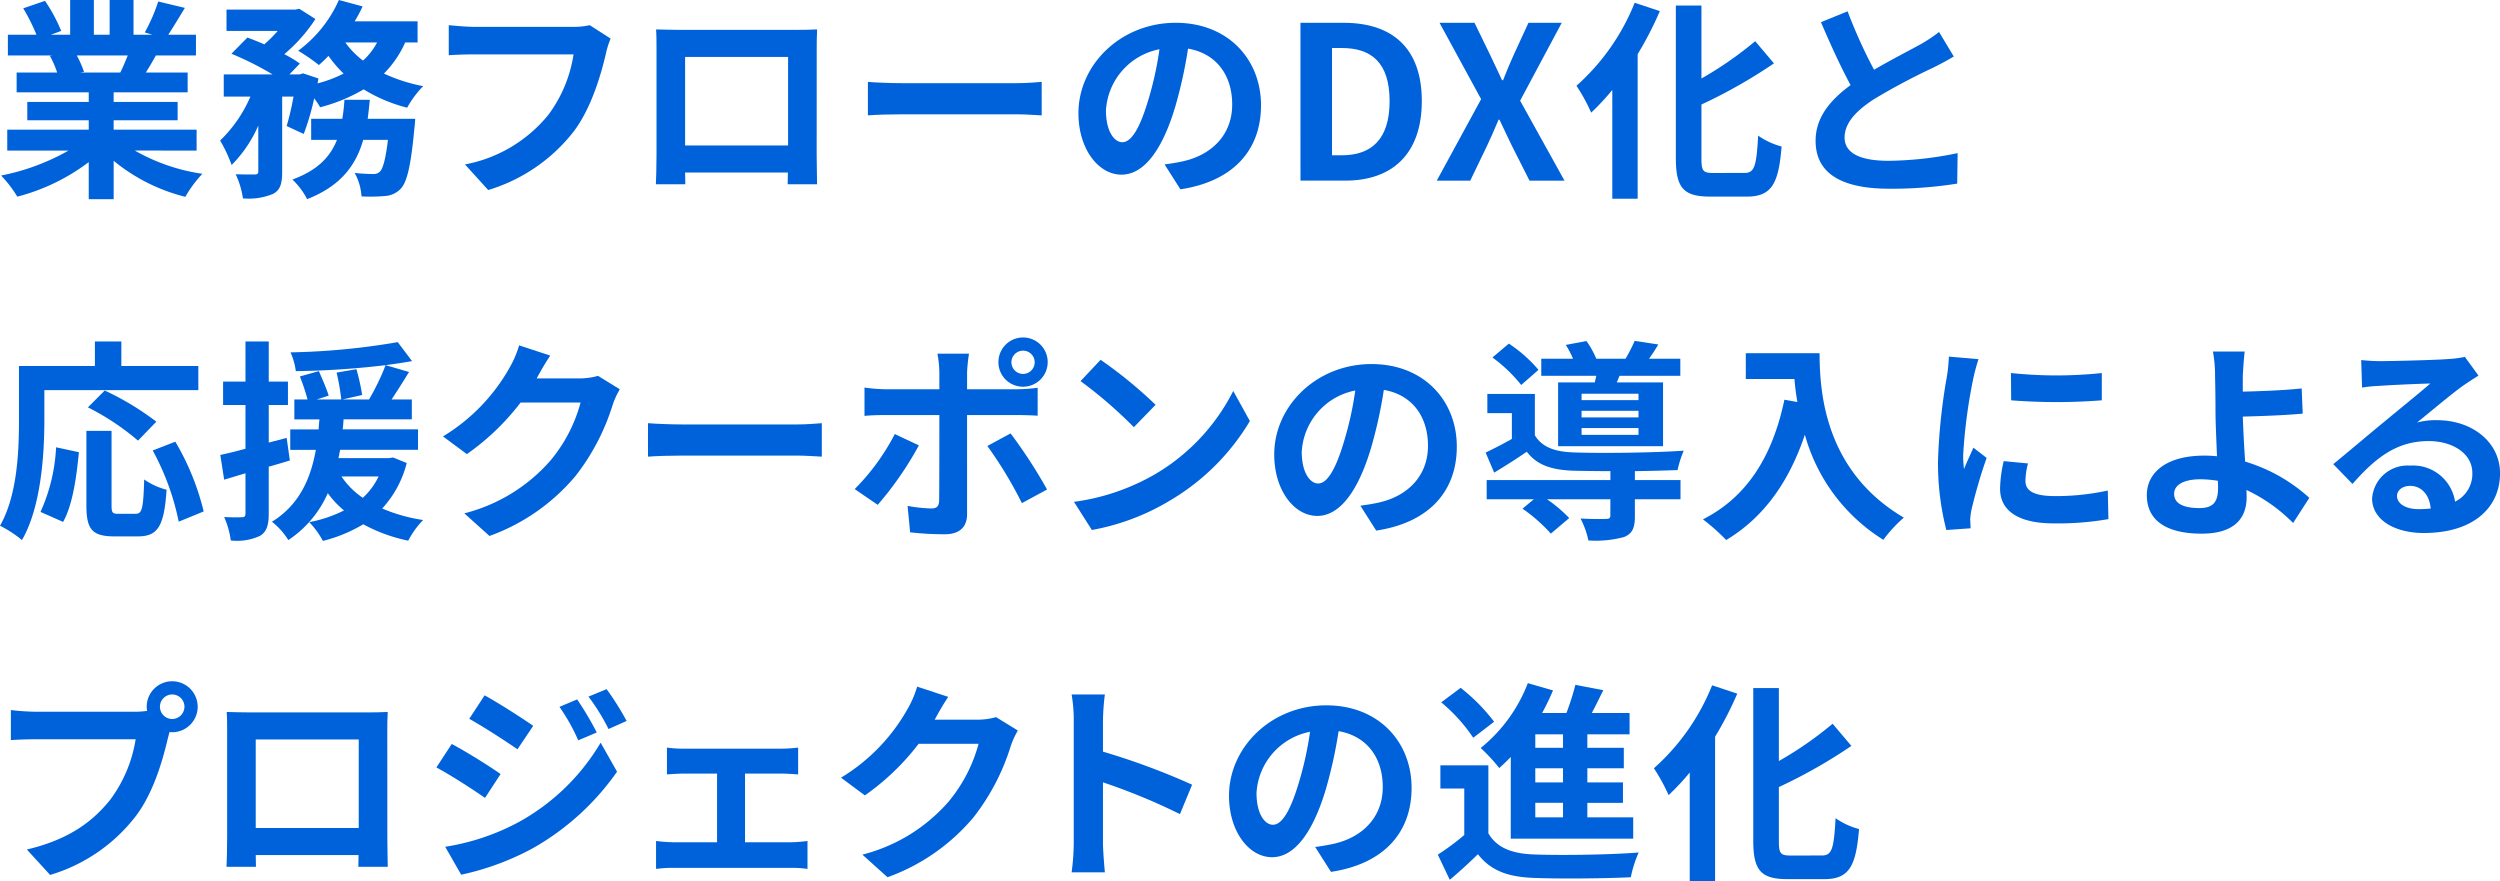 <svg xmlns="http://www.w3.org/2000/svg" viewBox="0 0 293.021 103.294">
  <g>
    <path d="M15.8,17.646a22.336,22.336,0,0,0,7.923,2.724,14.009,14.009,0,0,0-2,2.7,21.348,21.348,0,0,1-8.4-4.223v4.5H10.4V19a23.712,23.712,0,0,1-8.373,4.049,13.856,13.856,0,0,0-1.9-2.475,26.241,26.241,0,0,0,7.9-2.923H.85V15.2H10.4V14.1H3.2v-2.15h7.2V10.822H1.949V8.5H6.7a11.234,11.234,0,0,0-.85-1.95l.3-.05H.924V4.074H4.273A22.39,22.39,0,0,0,2.724.975L5.273.1a18.911,18.911,0,0,1,1.9,3.524l-1.225.45H8.223V0H11V4.074h1.85V0h2.8V4.074H17.87l-.9-.275A20.227,20.227,0,0,0,18.545.175l3.124.75C20.97,2.074,20.3,3.2,19.72,4.074h3.249V6.5h-4.7c-.4.725-.8,1.4-1.175,2h4.9v2.324H13.321v1.125h7.5V14.1h-7.5v1.1h9.723v2.45ZM9,6.5a12.22,12.22,0,0,1,.85,1.925L9.422,8.5H14.1c.3-.6.6-1.325.875-2Z" fill="#0062da"/>
    <path d="M47.494,4.974A12.267,12.267,0,0,1,45,8.623a19.522,19.522,0,0,0,4.6,1.475,11.389,11.389,0,0,0-1.875,2.524,18.057,18.057,0,0,1-5.1-2.149,19.986,19.986,0,0,1-5.1,2.1,9.385,9.385,0,0,0-.7-1.049A29.205,29.205,0,0,1,35.6,15.7l-2-.925a32.524,32.524,0,0,0,.8-3.449H33.072v8.8c0,1.35-.2,2.15-1.074,2.6a7.386,7.386,0,0,1-3.524.524,9.93,9.93,0,0,0-.85-2.824c.925.025,1.925.025,2.249.025.3-.025.4-.075.4-.375V14.722a15.159,15.159,0,0,1-3.124,4.623A16.72,16.72,0,0,0,25.8,16.471a15.716,15.716,0,0,0,3.549-5.149H26.225v-2.6h5.723A36.193,36.193,0,0,0,27.124,6.3L29,4.4c.6.226,1.3.5,1.975.8a15.592,15.592,0,0,0,1.574-1.574h-6v-2.5h8.072l.45-.1,1.9,1.2a18.676,18.676,0,0,1-3.65,4.124,13.929,13.929,0,0,1,1.825,1.1L33.923,8.723h1.2l.4-.125,1.8.6-.1.575a15.1,15.1,0,0,0,3.049-1.149A14.135,14.135,0,0,1,38.5,6.548a14.878,14.878,0,0,1-1.124,1.075,21.966,21.966,0,0,0-2.425-1.675A14.9,14.9,0,0,0,39.721,0L42.5.75A16.28,16.28,0,0,1,41.57,2.5h7.374V4.974Zm1.175,8.948s-.05.774-.1,1.124c-.4,4.324-.85,6.249-1.575,7.049a2.75,2.75,0,0,1-1.824.874,19.215,19.215,0,0,1-2.8.051,6.42,6.42,0,0,0-.8-2.75,21.187,21.187,0,0,0,2.15.125,1.018,1.018,0,0,0,.8-.275c.35-.325.674-1.4.95-3.724h-2.9c-.849,2.974-2.624,5.4-6.573,6.948a8.42,8.42,0,0,0-1.725-2.3c3-1.1,4.45-2.7,5.224-4.649H36.472V13.922h3.649a20.9,20.9,0,0,0,.25-2.225h2.975c-.075.75-.151,1.5-.25,2.225Zm-8.2-8.948A9.8,9.8,0,0,0,42.546,7.1,7.585,7.585,0,0,0,44.2,4.974Z" fill="#0062da"/>
    <path d="M71.569,4.523a10.3,10.3,0,0,0-.549,1.75c-.576,2.45-1.675,6.324-3.749,9.1a20,20,0,0,1-10.048,6.9l-2.724-3a16.5,16.5,0,0,0,9.8-5.849,15.821,15.821,0,0,0,2.925-7.049H55.573c-1.125,0-2.324.05-2.974.1V2.949c.75.075,2.174.2,3,.2H67.146a8.372,8.372,0,0,0,1.974-.2Z" fill="#0062da"/>
    <path d="M95.72,18.12c0,.975.05,3.374.05,3.475H92.32l.026-1.375H80.3l.025,1.375H76.874c.025-.125.075-2.3.075-3.5V5.873c0-.7,0-1.725-.05-2.424,1.025.025,1.974.05,2.65.05H93.3c.625,0,1.574,0,2.475-.05-.05.75-.05,1.675-.05,2.424ZM80.3,6.673V17.046H92.37V6.673Z" fill="#0062da"/>
    <path d="M101.725,9.6c.9.075,2.724.149,4.023.149H119.17c1.15,0,2.274-.1,2.925-.149v3.923c-.6-.025-1.875-.125-2.925-.125H105.748c-1.424,0-3.1.05-4.023.125Z" fill="#0062da"/>
    <path d="M136.5,19.271c.949-.125,1.649-.25,2.3-.4,3.174-.75,5.623-3.024,5.623-6.623,0-3.425-1.85-5.974-5.174-6.549a53.573,53.573,0,0,1-1.475,6.724c-1.474,5-3.624,8.048-6.323,8.048-2.724,0-5.049-3.025-5.049-7.2,0-5.7,4.974-10.6,11.4-10.6,6.123,0,10,4.274,10,9.673,0,5.2-3.2,8.9-9.447,9.847Zm-1.925-7.5a39.564,39.564,0,0,0,1.325-6,7.761,7.761,0,0,0-6.273,7.173c0,2.5,1,3.725,1.924,3.725C132.573,16.671,133.572,15.121,134.572,11.771Z" fill="#0062da"/>
    <path d="M152.425,2.674H157.5c5.649,0,9.148,2.925,9.148,9.173,0,6.223-3.5,9.323-8.948,9.323h-5.273ZM157.273,18.2c3.45,0,5.6-1.849,5.6-6.348,0-4.524-2.149-6.224-5.6-6.224h-1.149V18.2Z" fill="#0062da"/>
    <path d="M173.6,11.622l-4.874-8.948h4.1l1.85,3.8c.425.874.825,1.774,1.375,2.923h.125c.449-1.149.824-2.049,1.224-2.923l1.749-3.8h3.9L178.172,11.8l5.2,9.373h-4.1l-2.074-4.1c-.474-.949-.9-1.924-1.449-3.049h-.1c-.474,1.125-.9,2.1-1.349,3.049l-1.975,4.1H168.4Z" fill="#0062da"/>
    <path d="M194.547,1.3a40.391,40.391,0,0,1-2.6,5.049V23.294h-2.973V10.547A28.316,28.316,0,0,1,186.5,13.2a21.794,21.794,0,0,0-1.725-3.148A25.841,25.841,0,0,0,191.6.325Zm9.923,18.97c1.2,0,1.4-.85,1.6-4.374a8.588,8.588,0,0,0,2.749,1.275c-.349,4.3-1.125,5.873-4.074,5.873h-4.273c-3.15,0-4.049-1-4.049-4.523V.649h3V9.2a42.42,42.42,0,0,0,6.3-4.374l2.2,2.6a60.49,60.49,0,0,1-8.5,4.824v6.3c0,1.475.175,1.725,1.374,1.725Z" fill="#0062da"/>
    <path d="M229,6.623c-.75.45-1.55.875-2.449,1.325a75.647,75.647,0,0,0-6.9,3.674c-2.075,1.35-3.449,2.774-3.449,4.5,0,1.775,1.725,2.725,5.149,2.725a41.375,41.375,0,0,0,8.1-.9L229.4,21.52a48.532,48.532,0,0,1-7.949.6c-4.924,0-8.647-1.374-8.647-5.623,0-2.75,1.724-4.774,4.1-6.523-1.149-2.125-2.348-4.749-3.473-7.373l3.124-1.276a58.1,58.1,0,0,0,3.1,6.849C221.672,7,223.821,5.9,225,5.249a17.293,17.293,0,0,0,2.275-1.5Z" fill="#0062da"/>
    <path d="M5.2,49.2c0,4.025-.375,10.2-2.624,14.1A13.833,13.833,0,0,0,0,61.619C2.049,58.046,2.224,52.8,2.224,49.2V42.9h8.9V40.024h3.1V42.9h9.023v2.825H5.2ZM4.748,60a20.684,20.684,0,0,0,1.825-7.573L9.247,53c-.274,2.874-.725,6.173-1.85,8.173ZM15.9,60.22c.75,0,.9-.574,1-4.024a7.84,7.84,0,0,0,2.624,1.2c-.275,4.274-1.025,5.473-3.349,5.473H13.4c-2.649,0-3.274-.875-3.274-3.649V50.5h2.949v8.7c0,.9.1,1.025.8,1.025Zm.275-8.573a28.871,28.871,0,0,0-5.874-3.9l1.974-1.975a32.8,32.8,0,0,1,6.049,3.65Zm4.374.124a29.787,29.787,0,0,1,3.324,8.174l-2.925,1.2A29.755,29.755,0,0,0,17.9,52.8Z" fill="#0062da"/>
    <path d="M33.973,53.972c-.826.25-1.65.5-2.475.724v5.5c0,1.374-.25,2.124-1,2.6a6.369,6.369,0,0,1-3.449.55,10.129,10.129,0,0,0-.775-2.749,20.2,20.2,0,0,0,2.075.025c.3,0,.424-.1.424-.425V55.471l-2.5.75-.45-2.9c.85-.175,1.85-.425,2.949-.724V47.473H26.149V44.724h2.624v-4.7H31.5v4.7h2.25v2.749H31.5v4.4l2.1-.55Zm13.7.3A12.377,12.377,0,0,1,44.8,59.6a19.2,19.2,0,0,0,4.8,1.349,9.846,9.846,0,0,0-1.75,2.425,19.06,19.06,0,0,1-5.274-1.925A17.422,17.422,0,0,1,37.847,63.4a9.944,9.944,0,0,0-1.6-2.2,15.284,15.284,0,0,0,4.074-1.374,10.455,10.455,0,0,1-1.9-2.024,12.77,12.77,0,0,1-4.624,5.5,8.3,8.3,0,0,0-1.925-2.149c3.3-2.025,4.574-5.224,5.148-8.423h-3v-2.4h3.325c.025-.4.049-.8.1-1.175H34.5V46.823h1.55a26.262,26.262,0,0,0-.9-2.7l2.225-.625c.4.925.925,2.124,1.149,2.874l-1.4.45H40a24.612,24.612,0,0,0-.55-3.149l2.325-.4a24.888,24.888,0,0,1,.674,3.024l-2.324.525h3.124A26.994,26.994,0,0,0,45.194,42.8a98.7,98.7,0,0,1-10.522.7,7.644,7.644,0,0,0-.624-2.2,82.191,82.191,0,0,0,12.571-1.2l1.675,2.224c-.949.175-1.975.325-3.1.475l2.75.8c-.674,1.1-1.4,2.25-2.049,3.224h2.374v2.324h-8c-.025.4-.05.776-.1,1.175h8.823v2.4H39.871c-.075.325-.125.649-.2.974H45.6l.474-.075Zm-7.648,1.575a9.157,9.157,0,0,0,2.5,2.5,8.05,8.05,0,0,0,1.849-2.5Z" fill="#0062da"/>
    <path d="M72.645,45.623a10.112,10.112,0,0,0-.826,1.8,26.047,26.047,0,0,1-4.348,8.348,23.551,23.551,0,0,1-10.1,7.048L54.424,60.17A19.906,19.906,0,0,0,64.5,54a17.758,17.758,0,0,0,3.55-6.823H61.022a28.46,28.46,0,0,1-6.3,6.049l-2.8-2.075a22,22,0,0,0,7.8-8.048,12.067,12.067,0,0,0,1.125-2.624l3.648,1.2c-.6.874-1.225,2-1.524,2.549l-.076.125h5.025a8.009,8.009,0,0,0,2.174-.3Z" fill="#0062da"/>
    <path d="M75.949,49.6c.9.075,2.725.149,4.025.149H93.4c1.149,0,2.274-.1,2.923-.149v3.923c-.6-.025-1.874-.125-2.923-.125H79.974c-1.425,0-3.1.05-4.025.125Z" fill="#0062da"/>
    <path d="M107.7,52.2a39.253,39.253,0,0,1-4.824,6.973l-2.7-1.85a26.019,26.019,0,0,0,4.7-6.448Zm5.649-3.55V60.27c0,1.45-.826,2.349-2.6,2.349a36.318,36.318,0,0,1-4.074-.224l-.3-3.1a17.292,17.292,0,0,0,2.774.3c.651,0,.9-.25.925-.9.026-.924.026-8.847.026-10.022v-.026h-6.349c-.75,0-1.725.026-2.425.1V45.424a19.629,19.629,0,0,0,2.425.2H110.1v-2a12.838,12.838,0,0,0-.226-2.175h3.7a20.324,20.324,0,0,0-.224,2.175v2h5.823a19.267,19.267,0,0,0,2.449-.175v3.275c-.774-.05-1.749-.076-2.424-.076Zm5.1,2.15a58.086,58.086,0,0,1,4.275,6.573l-2.949,1.6a47.6,47.6,0,0,0-4.05-6.7Zm-1.424-8.373a2.887,2.887,0,1,1,2.9,2.9A2.879,2.879,0,0,1,117.021,42.424Zm1.524,0a1.363,1.363,0,1,0,2.725,0,1.363,1.363,0,0,0-2.725,0Z" fill="#0062da"/>
    <path d="M135.447,55.546a23.7,23.7,0,0,0,9.1-9.723l1.949,3.525a26.577,26.577,0,0,1-9.247,9.248,27.064,27.064,0,0,1-9.272,3.523l-2.1-3.3A25.746,25.746,0,0,0,135.447,55.546Zm0-8.1-2.55,2.624a51.792,51.792,0,0,0-6.248-5.4l2.35-2.5A52.473,52.473,0,0,1,135.447,47.448Z" fill="#0062da"/>
    <path d="M159.448,59.271c.949-.125,1.65-.25,2.3-.4,3.174-.75,5.623-3.024,5.623-6.623,0-3.425-1.85-5.974-5.174-6.549a53.562,53.562,0,0,1-1.474,6.724c-1.475,5-3.624,8.048-6.324,8.048-2.724,0-5.048-3.025-5.048-7.2,0-5.7,4.973-10.6,11.4-10.6,6.123,0,10,4.274,10,9.673,0,5.2-3.2,8.9-9.447,9.847Zm-1.925-7.5a39.564,39.564,0,0,0,1.326-6,7.761,7.761,0,0,0-6.274,7.173c0,2.5,1,3.725,1.924,3.725C155.524,56.671,156.523,55.121,157.523,51.771Z" fill="#0062da"/>
    <path d="M191.621,56.271h5.349v2.25h-5.349v2c0,1.325-.274,2.024-1.274,2.424a12.72,12.72,0,0,1-4.174.4,9.935,9.935,0,0,0-.925-2.574c1.225.075,2.6.075,2.974.049.4,0,.525-.1.525-.374V58.521h-7.423a16.239,16.239,0,0,1,2.6,2.2l-2.15,1.824a18.826,18.826,0,0,0-3.324-2.924l1.325-1.1h-5.523v-2.25h14.5v-1.05c-1.675,0-3.225-.025-4.374-.05-2.524-.1-4.224-.65-5.424-2.225-1.2.825-2.424,1.6-3.824,2.45l-1-2.349c.925-.45,2.024-1,3.074-1.6V48.423h-2.875v-2.25H179.9v4.849c.825,1.374,2.325,1.924,4.449,2,3.024.125,9.548.05,13-.2a12.739,12.739,0,0,0-.725,2.275c-1.324.05-3.124.1-5,.125ZM178.3,45.124a17.567,17.567,0,0,0-3.374-3.225l1.924-1.625a16.387,16.387,0,0,1,3.474,3.075Zm8.623-.3c.05-.25.125-.5.175-.774h-6.449v-2h3.724a10.992,10.992,0,0,0-.85-1.625l2.424-.45A10.509,10.509,0,0,1,187.1,42.05h3.423a18.593,18.593,0,0,0,1.076-2.1l2.774.425c-.375.625-.75,1.2-1.1,1.675h3.674v2h-7.124l-.324.774h5.424V52.3h-12.3V44.823Zm5.123,1.325h-6.673v.75h6.673Zm0,2h-6.673v.776h6.673Zm0,2.025h-6.673v.8h6.673Z" fill="#0062da"/>
    <path d="M213.272,41.4c0,4.724.675,13.847,9.873,19.271a15.968,15.968,0,0,0-2.4,2.6,21.121,21.121,0,0,1-9.2-12.323c-1.875,5.6-4.874,9.747-9.223,12.347A23.717,23.717,0,0,0,199.6,60.87c5.2-2.625,8.172-7.448,9.547-14.021l1.525.274c-.175-.95-.275-1.85-.35-2.7h-5.7V41.4Z" fill="#0062da"/>
    <path d="M231.9,42.1a20.791,20.791,0,0,0-.6,2.2,61.177,61.177,0,0,0-1.2,9.072,11.931,11.931,0,0,0,.1,1.6c.35-.874.75-1.7,1.1-2.5l1.55,1.2a59.343,59.343,0,0,0-1.775,6.073,7.273,7.273,0,0,0-.15,1.15c.025.275.025.674.051,1.025l-2.85.2a31.588,31.588,0,0,1-.975-8.1,68.594,68.594,0,0,1,1.025-9.8,18.674,18.674,0,0,0,.25-2.424Zm5.8,12.221a8.192,8.192,0,0,0-.3,2.075c0,1.1.951,1.75,3.45,1.75a28.515,28.515,0,0,0,6.2-.651l.075,3.35a34.388,34.388,0,0,1-6.4.5c-4.274,0-6.3-1.55-6.3-4.074a15.245,15.245,0,0,1,.426-3.224Zm8.649-10.6v3.2a68.5,68.5,0,0,1-10.623,0l-.025-3.2A50.564,50.564,0,0,0,246.346,43.724Z" fill="#0062da"/>
    <path d="M268.771,61.3a19.076,19.076,0,0,0-5.473-3.874c.025.324.025.6.025.85,0,2.174-1.125,4.273-5.273,4.273-3.525,0-6.424-1.149-6.424-4.523,0-2.575,2.2-4.625,6.748-4.625a14.2,14.2,0,0,1,1.475.076c-.075-1.925-.175-4.049-.175-5.349,0-1.5-.025-2.975-.05-4.024a15.707,15.707,0,0,0-.25-2.9H263.1c-.1.726-.176,1.925-.226,2.9v1.8c1.95-.049,4.849-.15,6.9-.375l.125,2.95c-2.074.2-5.023.3-7.023.349.05,1.5.15,3.449.275,5.275a19.559,19.559,0,0,1,7.524,4.249Zm-8.822-4.949a13.587,13.587,0,0,0-2.05-.175c-1.924,0-3.074.649-3.074,1.7,0,1.225,1.25,1.675,2.975,1.675,1.6,0,2.174-.725,2.174-2.35C259.974,56.971,259.974,56.671,259.949,56.346Z" fill="#0062da"/>
    <path d="M290.5,44.023q-.9.563-1.725,1.125c-1.324.925-3.923,3.124-5.473,4.374a8.354,8.354,0,0,1,2.324-.274c4.2,0,7.4,2.624,7.4,6.223,0,3.9-2.973,7-8.947,7-3.449,0-6.049-1.575-6.049-4.05a4.16,4.16,0,0,1,4.45-3.849,4.984,4.984,0,0,1,5.273,4.224,3.607,3.607,0,0,0,2.024-3.374c0-2.225-2.249-3.724-5.124-3.724-3.8,0-6.273,2.025-8.922,5.024L273.477,54.4c1.749-1.424,4.723-3.949,6.2-5.148,1.375-1.15,3.949-3.225,5.174-4.3-1.275.026-4.674.176-5.974.276a16.131,16.131,0,0,0-2.024.2l-.1-3.225c.7.075,1.549.125,2.249.125,1.3,0,6.6-.125,8-.25a11.92,11.92,0,0,0,1.9-.25ZM284.9,59.6c-.149-1.6-1.074-2.65-2.423-2.65-.925,0-1.526.55-1.526,1.175,0,.925,1.05,1.55,2.5,1.55A12.783,12.783,0,0,0,284.9,59.6Z" fill="#0062da"/>
    <path d="M15.821,83.424a11.053,11.053,0,0,0,1.424-.1,2.872,2.872,0,0,1-.05-.474,2.987,2.987,0,1,1,3,2.973,1.479,1.479,0,0,1-.324-.024l-.2.749c-.575,2.45-1.649,6.324-3.749,9.1a19.766,19.766,0,0,1-10.048,6.9L3.149,99.57c4.974-1.174,7.773-3.324,9.8-5.874a16.042,16.042,0,0,0,2.95-7.048H4.249c-1.15,0-2.325.05-2.975.1V83.224a27.836,27.836,0,0,0,2.975.2Zm5.8-.574a1.437,1.437,0,1,0-1.425,1.423A1.446,1.446,0,0,0,21.619,82.85Z" fill="#0062da"/>
    <path d="M45.4,98.12c0,.975.049,3.374.049,3.475H42l.026-1.375H29.974L30,101.6H26.549c.025-.125.075-2.3.075-3.5V85.873c0-.7,0-1.725-.05-2.424,1.025.025,1.975.05,2.65.05H42.971c.624,0,1.574,0,2.473-.05-.049.75-.049,1.675-.049,2.424ZM29.974,86.673V97.046H42.046V86.673Z" fill="#0062da"/>
    <path d="M58.673,90.723l-1.824,2.8c-1.425-1-4.025-2.673-5.7-3.574l1.8-2.749C54.648,88.1,57.4,89.822,58.673,90.723Zm2,5.7A25.3,25.3,0,0,0,70.4,87.048l1.924,3.4a30.124,30.124,0,0,1-9.923,9,31.446,31.446,0,0,1-8.347,3.075l-1.874-3.275A26.766,26.766,0,0,0,60.672,96.421ZM62.5,85.073l-1.85,2.75c-1.4-.974-4-2.649-5.648-3.574l1.8-2.75C58.448,82.4,61.2,84.174,62.5,85.073Zm7.448.776-2.174.924a22.525,22.525,0,0,0-2.2-3.923l2.075-.875A37.574,37.574,0,0,1,69.945,85.849Zm3.5-1.35-2.125.949a23.979,23.979,0,0,0-2.348-3.8l2.124-.875A32.141,32.141,0,0,1,73.444,84.5Z" fill="#0062da"/>
    <path d="M92.745,98.721a18.36,18.36,0,0,0,1.9-.151v3.275a12.634,12.634,0,0,0-1.9-.125h-13.8a14.614,14.614,0,0,0-2.05.125V98.57a19.055,19.055,0,0,0,2.05.151h5.1V90.672h-3.9c-.524,0-1.424.051-1.974.1V87.623a13.094,13.094,0,0,0,1.974.125H91.6a17.015,17.015,0,0,0,1.949-.125v3.149c-.624-.049-1.4-.1-1.949-.1H87.322v8.049Z" fill="#0062da"/>
    <path d="M119.3,85.623a10.112,10.112,0,0,0-.825,1.8,26.072,26.072,0,0,1-4.349,8.348,23.545,23.545,0,0,1-10.1,7.048l-2.949-2.649A19.9,19.9,0,0,0,111.146,94a17.744,17.744,0,0,0,3.55-6.823h-7.023a28.487,28.487,0,0,1-6.3,6.049l-2.8-2.075a22,22,0,0,0,7.8-8.048,12.067,12.067,0,0,0,1.125-2.624l3.648,1.2c-.6.874-1.224,2-1.524,2.549l-.075.125h5.024a8,8,0,0,0,2.174-.3Z" fill="#0062da"/>
    <path d="M138.3,95.421a72.114,72.114,0,0,0-9.023-3.724v7.074c0,.724.125,2.474.225,3.473h-3.9a26.72,26.72,0,0,0,.25-3.473V84.424a17.535,17.535,0,0,0-.25-3.025h3.9a27.188,27.188,0,0,0-.225,3.025V88.1a81.678,81.678,0,0,1,10.448,3.874Z" fill="#0062da"/>
    <path d="M154.147,99.271a23.256,23.256,0,0,0,2.3-.4c3.174-.75,5.624-3.024,5.624-6.623,0-3.425-1.849-5.974-5.174-6.549a53.919,53.919,0,0,1-1.474,6.724c-1.475,5-3.624,8.048-6.324,8.048-2.724,0-5.048-3.025-5.048-7.2,0-5.7,4.973-10.6,11.4-10.6,6.124,0,10,4.274,10,9.673,0,5.2-3.2,8.9-9.448,9.847Zm-1.923-7.5a39.808,39.808,0,0,0,1.324-6,7.763,7.763,0,0,0-6.274,7.173c0,2.5,1,3.725,1.925,3.725C150.224,96.671,151.224,95.121,152.224,91.771Z" fill="#0062da"/>
    <path d="M174.449,97.671c.975,1.674,2.724,2.374,5.274,2.474,3,.125,8.9.05,12.346-.225a13.6,13.6,0,0,0-.924,2.9c-3.1.15-8.4.2-11.448.076-2.973-.125-4.973-.85-6.472-2.775-1,.975-2.025,1.925-3.3,3l-1.4-2.949a29.816,29.816,0,0,0,3.1-2.3V92.422h-2.8V89.7h5.624Zm-1.774-11.2a19.481,19.481,0,0,0-3.75-4.15l2.275-1.7a21.682,21.682,0,0,1,3.924,3.974Zm4.4,2.249c-.45.474-.9.9-1.349,1.3a21.245,21.245,0,0,0-2.175-2.349,18.12,18.12,0,0,0,5.524-7.6l2.949.85a28.425,28.425,0,0,1-1.275,2.649h2.85a31.071,31.071,0,0,0,1.049-3.3l3.275.625c-.45.9-.9,1.826-1.35,2.675H191v2.5h-4.949v1.575h4.274v2.4h-4.274V91.7h4.174v2.4h-4.174v1.7h5.374v2.5H177.073Zm6.124-2.65h-3.25v1.575h3.25Zm0,3.975h-3.25V91.7h3.25Zm0,4.049h-3.25v1.7h3.25Z" fill="#0062da"/>
    <path d="M203.623,81.3a40.391,40.391,0,0,1-2.6,5.049v16.945H198.05V90.547a28.316,28.316,0,0,1-2.475,2.649,21.882,21.882,0,0,0-1.724-3.148,25.85,25.85,0,0,0,6.823-9.723Zm9.923,18.97c1.2,0,1.4-.85,1.6-4.374a8.568,8.568,0,0,0,2.749,1.275c-.35,4.3-1.125,5.873-4.075,5.873h-4.273c-3.15,0-4.049-1-4.049-4.523V80.649h3V89.2a42.367,42.367,0,0,0,6.3-4.374l2.2,2.6a60.433,60.433,0,0,1-8.5,4.824v6.3c0,1.475.175,1.725,1.374,1.725Z" fill="#0062da"/>
  </g>
</svg>
